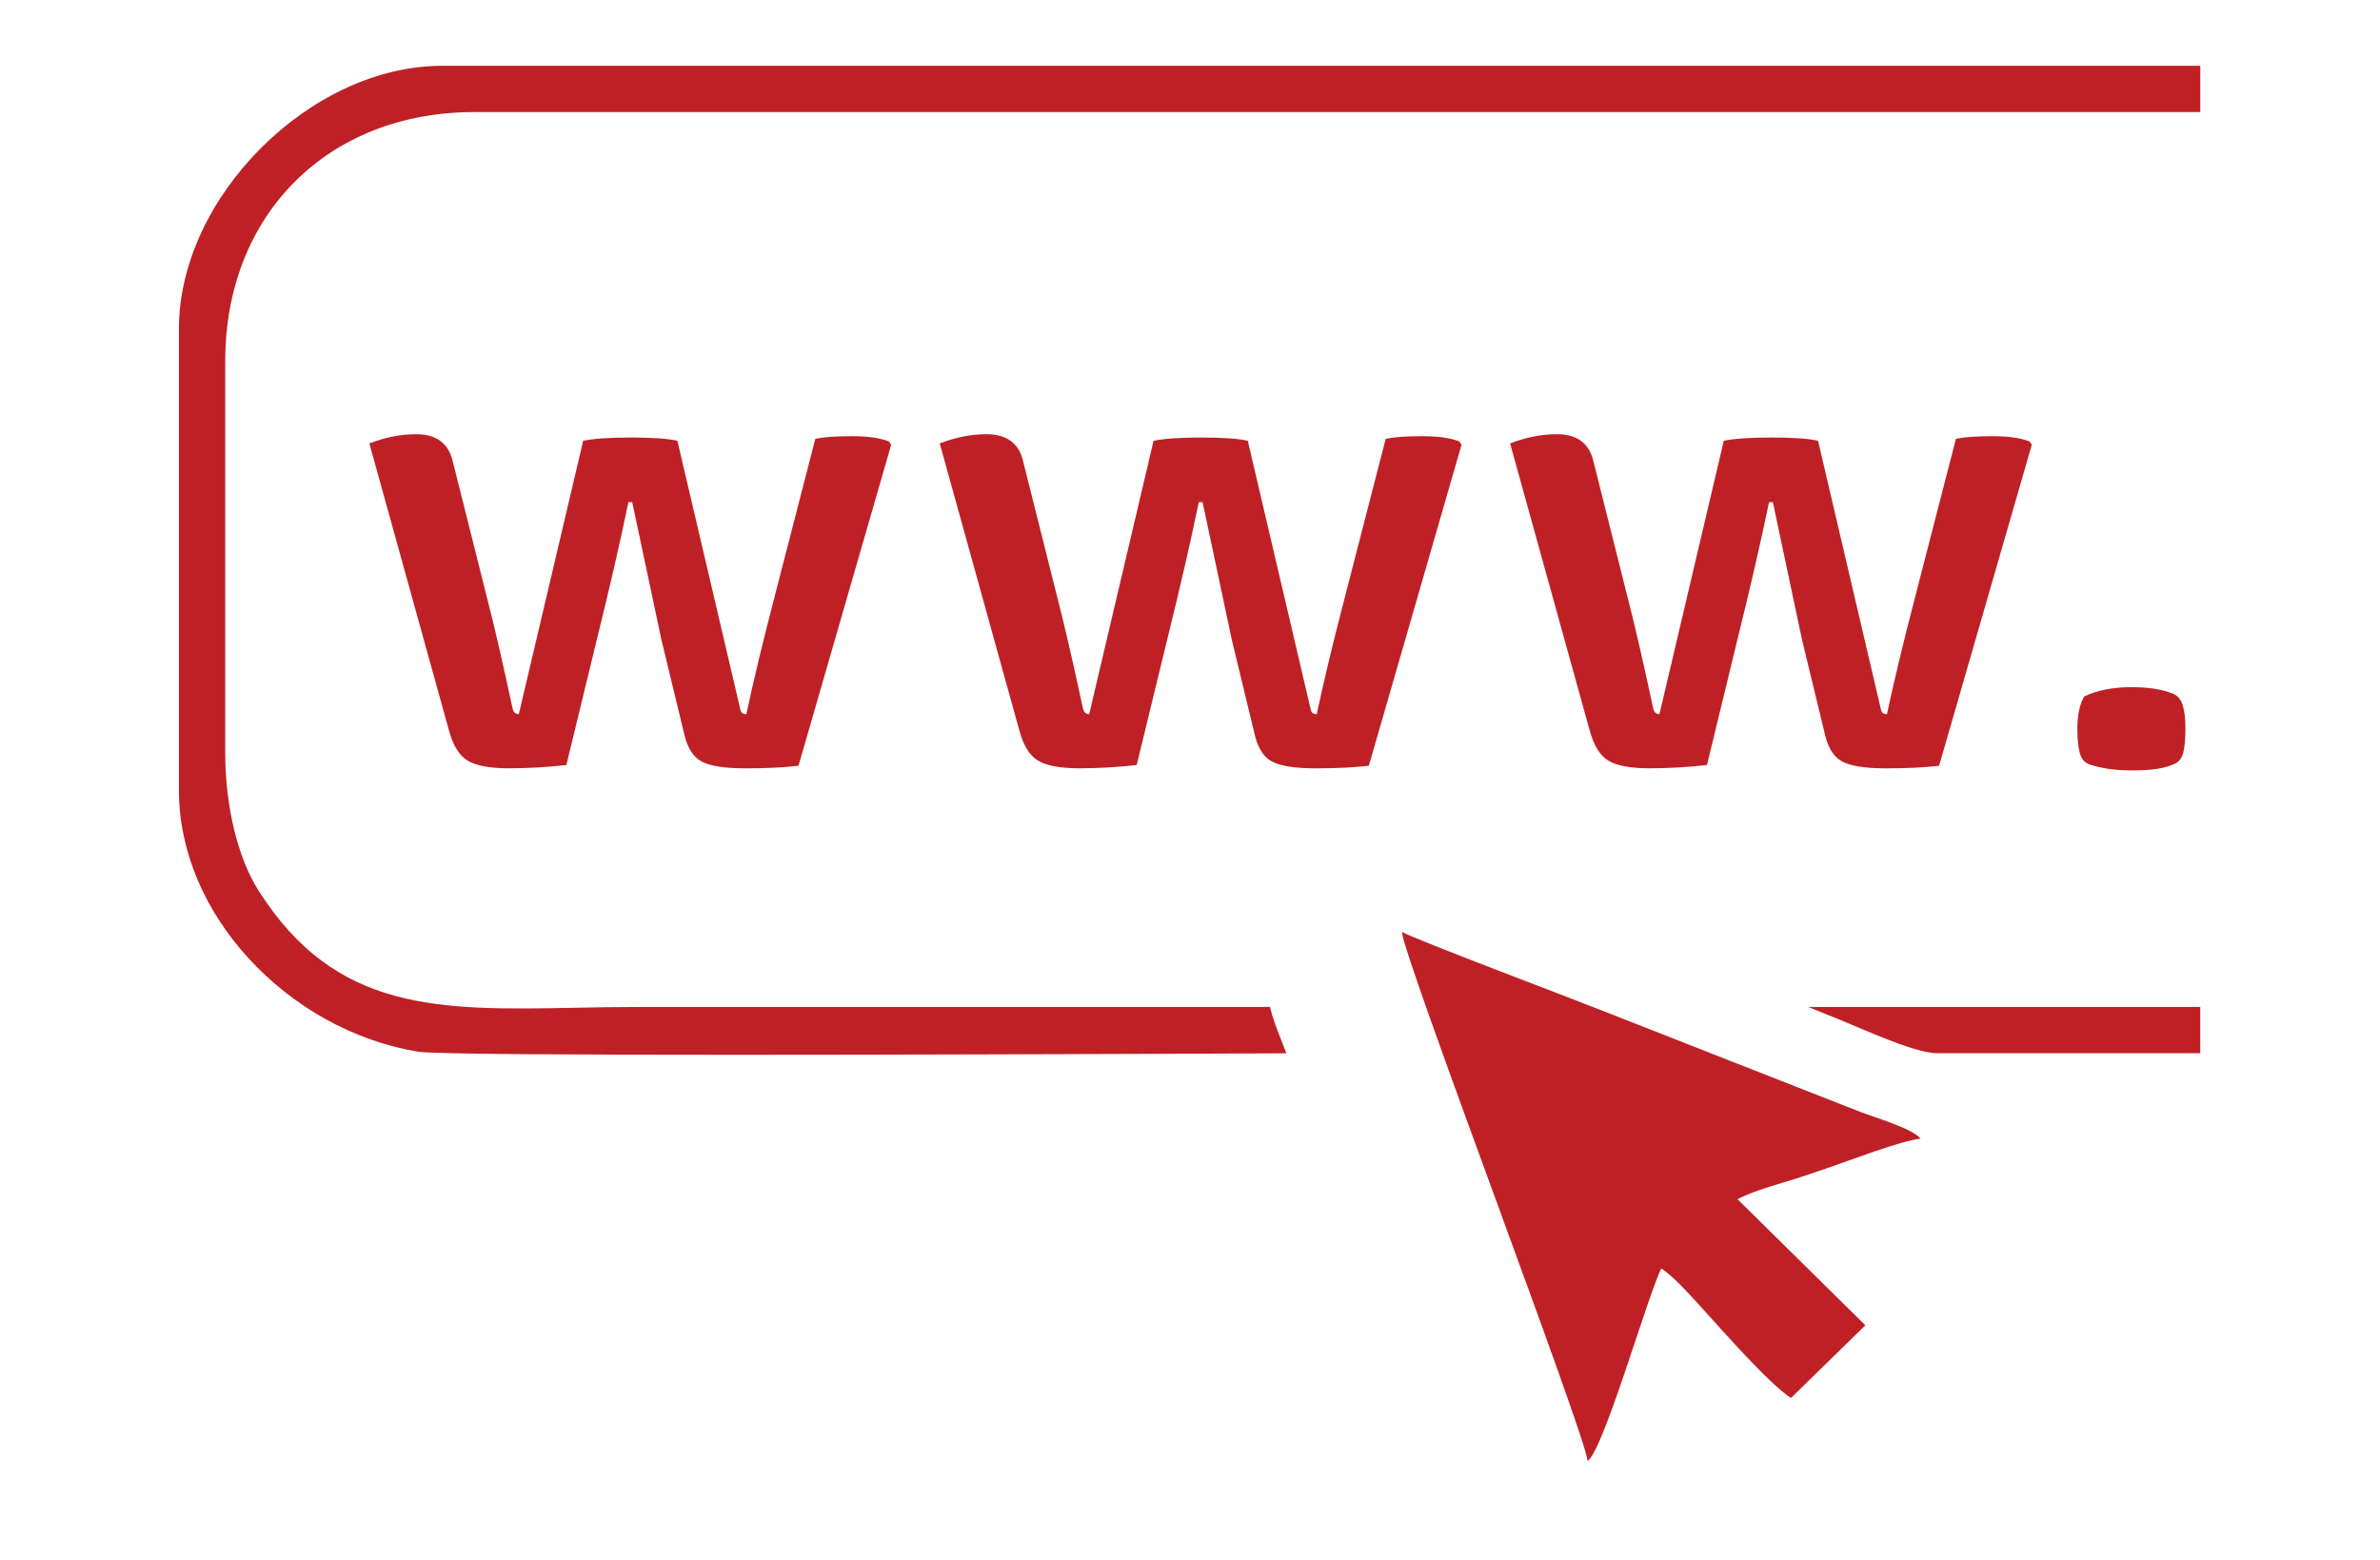 <?xml version="1.0" encoding="utf-8"?>
<!-- Generator: Adobe Illustrator 16.0.0, SVG Export Plug-In . SVG Version: 6.00 Build 0)  -->
<!DOCTYPE svg PUBLIC "-//W3C//DTD SVG 1.1//EN" "http://www.w3.org/Graphics/SVG/1.1/DTD/svg11.dtd">
<svg version="1.1" id="Warstwa_1" xmlns="http://www.w3.org/2000/svg" xmlns:xlink="http://www.w3.org/1999/xlink" x="0px" y="0px"
	 width="61px" height="40px" viewBox="0 0 61 40" enable-background="new 0 0 61 40" xml:space="preserve">
<g>
	<path fill-rule="evenodd" clip-rule="evenodd" fill="#BF2026" d="M4.586,8.43v11.828c0,1.595,0.689,3.108,1.776,4.299
		c1.134,1.244,2.697,2.135,4.358,2.404c0.758,0.123,14.202,0.072,20.123,0.05l2.126-0.009c-0.042-0.114-0.087-0.229-0.132-0.343
		c-0.111-0.281-0.221-0.557-0.285-0.845H16.416c-0.638,0-1.148,0.01-1.64,0.02c-3.534,0.067-6.164,0.117-8.145-2.996
		c-0.273-0.428-0.488-0.976-0.633-1.583c-0.146-0.608-0.225-1.277-0.225-1.944V9.258c0-1.877,0.656-3.473,1.784-4.601
		c1.128-1.128,2.724-1.784,4.601-1.784h44.236V1.687H11.33c-1.688,0-3.373,0.84-4.638,2.105C5.426,5.057,4.586,6.741,4.586,8.43
		L4.586,8.43z M49.65,27h6.743v-1.186H46.347c0.108,0.044,0.222,0.09,0.337,0.137c0.096,0.039,0.193,0.079,0.445,0.18
		c0.098,0.039,0.251,0.104,0.423,0.177C48.214,26.589,49.185,27,49.65,27L49.65,27z"/>
	<path fill-rule="evenodd" clip-rule="evenodd" fill="#BF2026" d="M40.692,37.455c0.416-0.305,1.507-4.149,1.887-4.94
		c0.32,0.215,0.72,0.661,1.003,0.973c0.604,0.663,1.727,1.953,2.32,2.351l1.908-1.864l-3.277-3.233
		c0.312-0.162,0.781-0.313,1.15-0.421c0.432-0.125,0.73-0.235,1.151-0.376c0.554-0.185,1.902-0.712,2.391-0.753
		c-0.188-0.257-1.176-0.544-1.554-0.691l-6.709-2.633c-0.806-0.32-4.62-1.758-5.031-1.976
		C35.991,24.608,40.635,36.771,40.692,37.455L40.692,37.455z"/>
	<path fill="#BF2026" d="M11.509,18.733l-2.042-7.365c0.406-0.158,0.805-0.237,1.198-0.237c0.524,0,0.838,0.237,0.943,0.711
		l0.884,3.521c0.17,0.655,0.386,1.591,0.648,2.811c0.026,0.09,0.079,0.135,0.157,0.135l1.65-7.009
		c0.262-0.056,0.671-0.084,1.227-0.084c0.557,0,0.953,0.028,1.188,0.084l1.61,6.874c0.013,0.09,0.065,0.135,0.157,0.135
		c0.183-0.858,0.419-1.84,0.707-2.946l1.061-4.114c0.209-0.045,0.521-0.067,0.933-0.067c0.413,0,0.73,0.045,0.953,0.135l0.059,0.084
		l-2.376,8.229c-0.366,0.045-0.821,0.067-1.365,0.067c-0.543,0-0.923-0.062-1.139-0.186s-0.363-0.378-0.442-0.762l-0.569-2.354
		l-0.747-3.521h-0.098c-0.209,1.016-0.478,2.184-0.805,3.504l-0.785,3.234c-0.498,0.056-0.988,0.084-1.473,0.084
		s-0.835-0.065-1.051-0.194C11.774,19.374,11.614,19.117,11.509,18.733L11.509,18.733z M26.128,18.733l-2.042-7.365
		c0.406-0.158,0.805-0.237,1.198-0.237c0.524,0,0.838,0.237,0.943,0.711l0.884,3.521c0.17,0.655,0.386,1.591,0.648,2.811
		c0.026,0.09,0.079,0.135,0.157,0.135l1.65-7.009c0.262-0.056,0.671-0.084,1.227-0.084s0.953,0.028,1.188,0.084l1.61,6.874
		c0.013,0.09,0.065,0.135,0.157,0.135c0.183-0.858,0.419-1.84,0.707-2.946l1.061-4.114c0.209-0.045,0.52-0.067,0.933-0.067
		c0.412,0,0.729,0.045,0.952,0.135l0.059,0.084l-2.376,8.229c-0.366,0.045-0.821,0.067-1.364,0.067c-0.544,0-0.923-0.062-1.14-0.186
		c-0.216-0.124-0.363-0.378-0.441-0.762l-0.569-2.354l-0.747-3.521h-0.098c-0.209,1.016-0.478,2.184-0.805,3.504l-0.786,3.234
		c-0.498,0.056-0.988,0.084-1.473,0.084s-0.835-0.065-1.051-0.194C26.393,19.374,26.232,19.117,26.128,18.733L26.128,18.733z
		 M40.746,18.733l-2.042-7.365c0.406-0.158,0.806-0.237,1.198-0.237c0.523,0,0.838,0.237,0.942,0.711l0.884,3.521
		c0.17,0.655,0.386,1.591,0.647,2.811c0.026,0.09,0.079,0.135,0.157,0.135l1.649-7.009c0.262-0.056,0.671-0.084,1.228-0.084
		s0.952,0.028,1.188,0.084l1.609,6.874c0.014,0.09,0.065,0.135,0.157,0.135c0.184-0.858,0.419-1.84,0.707-2.946l1.061-4.114
		c0.21-0.045,0.521-0.067,0.933-0.067s0.73,0.045,0.952,0.135l0.06,0.084l-2.376,8.229c-0.367,0.045-0.821,0.067-1.365,0.067
		c-0.543,0-0.923-0.062-1.139-0.186s-0.363-0.378-0.441-0.762l-0.57-2.354l-0.746-3.521h-0.098c-0.21,1.016-0.479,2.184-0.806,3.504
		l-0.785,3.234c-0.497,0.056-0.988,0.084-1.473,0.084s-0.835-0.065-1.051-0.194C41.012,19.374,40.852,19.117,40.746,18.733
		L40.746,18.733z M53.421,17.853c0.327-0.158,0.733-0.237,1.218-0.237c0.223,0,0.419,0.014,0.589,0.042s0.32,0.068,0.452,0.119
		c0.131,0.051,0.219,0.152,0.265,0.305s0.068,0.353,0.068,0.601c0,0.237-0.016,0.432-0.049,0.584
		c-0.032,0.152-0.107,0.257-0.226,0.313c-0.118,0.057-0.262,0.099-0.432,0.127c-0.171,0.028-0.387,0.042-0.648,0.042
		c-0.249,0-0.462-0.014-0.639-0.042s-0.33-0.065-0.461-0.11c-0.131-0.045-0.216-0.146-0.255-0.305
		c-0.04-0.158-0.06-0.361-0.06-0.609C53.244,18.321,53.304,18.044,53.421,17.853L53.421,17.853z"/>
</g>
<g>
</g>
<g>
</g>
<g>
</g>
<g>
</g>
<g>
</g>
<g>
</g>
<g>
</g>
<g>
</g>
<g>
</g>
<g>
</g>
<g>
</g>
<g>
</g>
<g>
</g>
<g>
</g>
<g>
</g>
</svg>
